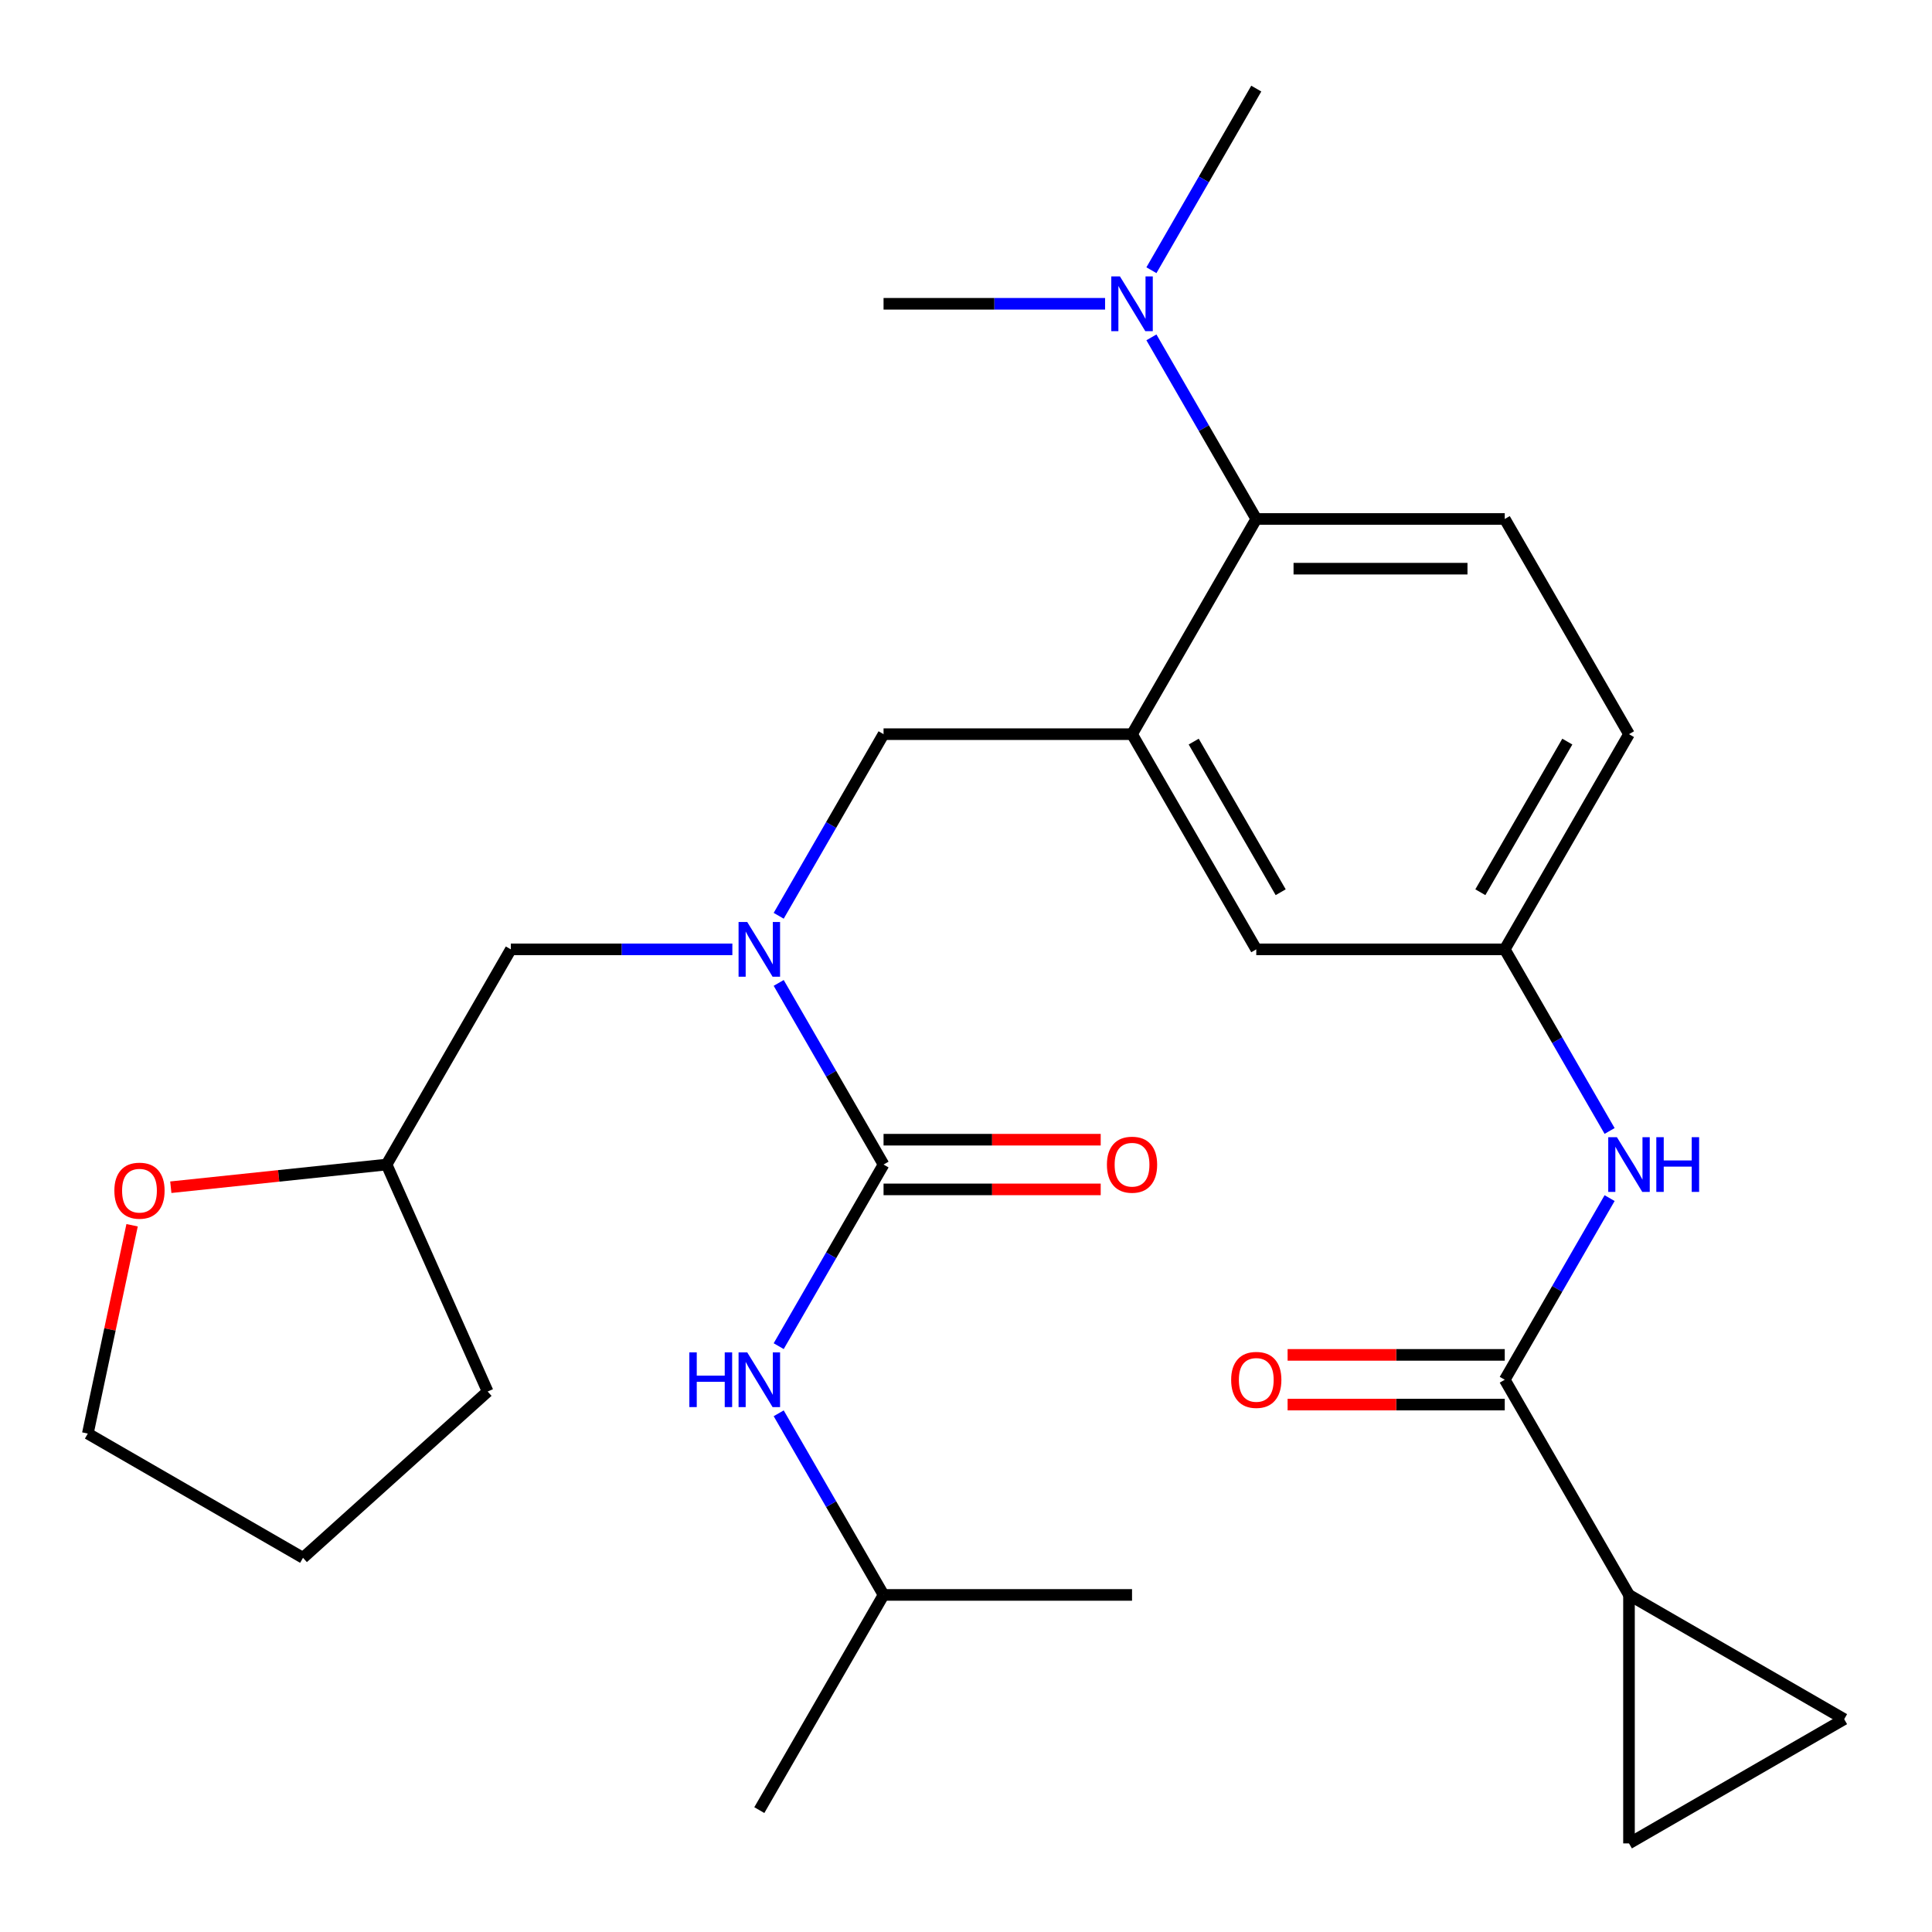 <?xml version='1.0' encoding='iso-8859-1'?>
<svg version='1.1' baseProfile='full'
              xmlns='http://www.w3.org/2000/svg'
                      xmlns:rdkit='http://www.rdkit.org/xml'
                      xmlns:xlink='http://www.w3.org/1999/xlink'
                  xml:space='preserve'
width='1000px' height='1000px' viewBox='0 0 1000 1000'>
<!-- END OF HEADER -->
<rect style='opacity:1.0;fill:#FFFFFF;stroke:none' width='1000' height='1000' x='0' y='0'> </rect>
<path class='bond-0' d='M 833.132,620.141 L 805.995,667.145' style='fill:none;fill-rule:evenodd;stroke:#0000FF;stroke-width:6px;stroke-linecap:butt;stroke-linejoin:miter;stroke-opacity:1' />
<path class='bond-0' d='M 805.995,667.145 L 778.858,714.148' style='fill:none;fill-rule:evenodd;stroke:#000000;stroke-width:6px;stroke-linecap:butt;stroke-linejoin:miter;stroke-opacity:1' />
<path class='bond-1' d='M 833.132,585.391 L 805.995,538.388' style='fill:none;fill-rule:evenodd;stroke:#0000FF;stroke-width:6px;stroke-linecap:butt;stroke-linejoin:miter;stroke-opacity:1' />
<path class='bond-1' d='M 805.995,538.388 L 778.858,491.385' style='fill:none;fill-rule:evenodd;stroke:#000000;stroke-width:6px;stroke-linecap:butt;stroke-linejoin:miter;stroke-opacity:1' />
<path class='bond-2' d='M 843.164,825.529 L 954.545,889.835' style='fill:none;fill-rule:evenodd;stroke:#000000;stroke-width:6px;stroke-linecap:butt;stroke-linejoin:miter;stroke-opacity:1' />
<path class='bond-3' d='M 843.164,825.529 L 843.164,954.142' style='fill:none;fill-rule:evenodd;stroke:#000000;stroke-width:6px;stroke-linecap:butt;stroke-linejoin:miter;stroke-opacity:1' />
<path class='bond-4' d='M 843.164,825.529 L 778.858,714.148' style='fill:none;fill-rule:evenodd;stroke:#000000;stroke-width:6px;stroke-linecap:butt;stroke-linejoin:miter;stroke-opacity:1' />
<path class='bond-5' d='M 778.858,701.286 L 722.659,701.286' style='fill:none;fill-rule:evenodd;stroke:#000000;stroke-width:6px;stroke-linecap:butt;stroke-linejoin:miter;stroke-opacity:1' />
<path class='bond-5' d='M 722.659,701.286 L 666.461,701.286' style='fill:none;fill-rule:evenodd;stroke:#FF0000;stroke-width:6px;stroke-linecap:butt;stroke-linejoin:miter;stroke-opacity:1' />
<path class='bond-5' d='M 778.858,727.009 L 722.659,727.009' style='fill:none;fill-rule:evenodd;stroke:#000000;stroke-width:6px;stroke-linecap:butt;stroke-linejoin:miter;stroke-opacity:1' />
<path class='bond-5' d='M 722.659,727.009 L 666.461,727.009' style='fill:none;fill-rule:evenodd;stroke:#FF0000;stroke-width:6px;stroke-linecap:butt;stroke-linejoin:miter;stroke-opacity:1' />
<path class='bond-6' d='M 954.545,889.835 L 843.164,954.142' style='fill:none;fill-rule:evenodd;stroke:#000000;stroke-width:6px;stroke-linecap:butt;stroke-linejoin:miter;stroke-opacity:1' />
<path class='bond-7' d='M 457.327,825.529 L 393.021,936.911' style='fill:none;fill-rule:evenodd;stroke:#000000;stroke-width:6px;stroke-linecap:butt;stroke-linejoin:miter;stroke-opacity:1' />
<path class='bond-8' d='M 457.327,825.529 L 585.939,825.529' style='fill:none;fill-rule:evenodd;stroke:#000000;stroke-width:6px;stroke-linecap:butt;stroke-linejoin:miter;stroke-opacity:1' />
<path class='bond-9' d='M 457.327,825.529 L 430.19,778.526' style='fill:none;fill-rule:evenodd;stroke:#000000;stroke-width:6px;stroke-linecap:butt;stroke-linejoin:miter;stroke-opacity:1' />
<path class='bond-9' d='M 430.19,778.526 L 403.052,731.523' style='fill:none;fill-rule:evenodd;stroke:#0000FF;stroke-width:6px;stroke-linecap:butt;stroke-linejoin:miter;stroke-opacity:1' />
<path class='bond-10' d='M 403.052,474.009 L 430.19,427.006' style='fill:none;fill-rule:evenodd;stroke:#0000FF;stroke-width:6px;stroke-linecap:butt;stroke-linejoin:miter;stroke-opacity:1' />
<path class='bond-10' d='M 430.19,427.006 L 457.327,380.003' style='fill:none;fill-rule:evenodd;stroke:#000000;stroke-width:6px;stroke-linecap:butt;stroke-linejoin:miter;stroke-opacity:1' />
<path class='bond-11' d='M 403.052,508.76 L 430.19,555.763' style='fill:none;fill-rule:evenodd;stroke:#0000FF;stroke-width:6px;stroke-linecap:butt;stroke-linejoin:miter;stroke-opacity:1' />
<path class='bond-11' d='M 430.19,555.763 L 457.327,602.766' style='fill:none;fill-rule:evenodd;stroke:#000000;stroke-width:6px;stroke-linecap:butt;stroke-linejoin:miter;stroke-opacity:1' />
<path class='bond-12' d='M 379.065,491.385 L 321.737,491.385' style='fill:none;fill-rule:evenodd;stroke:#0000FF;stroke-width:6px;stroke-linecap:butt;stroke-linejoin:miter;stroke-opacity:1' />
<path class='bond-12' d='M 321.737,491.385 L 264.408,491.385' style='fill:none;fill-rule:evenodd;stroke:#000000;stroke-width:6px;stroke-linecap:butt;stroke-linejoin:miter;stroke-opacity:1' />
<path class='bond-13' d='M 457.327,602.766 L 430.19,649.769' style='fill:none;fill-rule:evenodd;stroke:#000000;stroke-width:6px;stroke-linecap:butt;stroke-linejoin:miter;stroke-opacity:1' />
<path class='bond-13' d='M 430.19,649.769 L 403.052,696.772' style='fill:none;fill-rule:evenodd;stroke:#0000FF;stroke-width:6px;stroke-linecap:butt;stroke-linejoin:miter;stroke-opacity:1' />
<path class='bond-14' d='M 457.327,615.627 L 513.525,615.627' style='fill:none;fill-rule:evenodd;stroke:#000000;stroke-width:6px;stroke-linecap:butt;stroke-linejoin:miter;stroke-opacity:1' />
<path class='bond-14' d='M 513.525,615.627 L 569.724,615.627' style='fill:none;fill-rule:evenodd;stroke:#FF0000;stroke-width:6px;stroke-linecap:butt;stroke-linejoin:miter;stroke-opacity:1' />
<path class='bond-14' d='M 457.327,589.905 L 513.525,589.905' style='fill:none;fill-rule:evenodd;stroke:#000000;stroke-width:6px;stroke-linecap:butt;stroke-linejoin:miter;stroke-opacity:1' />
<path class='bond-14' d='M 513.525,589.905 L 569.724,589.905' style='fill:none;fill-rule:evenodd;stroke:#FF0000;stroke-width:6px;stroke-linecap:butt;stroke-linejoin:miter;stroke-opacity:1' />
<path class='bond-15' d='M 88.41,614.505 L 144.256,608.636' style='fill:none;fill-rule:evenodd;stroke:#FF0000;stroke-width:6px;stroke-linecap:butt;stroke-linejoin:miter;stroke-opacity:1' />
<path class='bond-15' d='M 144.256,608.636 L 200.102,602.766' style='fill:none;fill-rule:evenodd;stroke:#000000;stroke-width:6px;stroke-linecap:butt;stroke-linejoin:miter;stroke-opacity:1' />
<path class='bond-16' d='M 68.374,634.185 L 56.914,688.098' style='fill:none;fill-rule:evenodd;stroke:#FF0000;stroke-width:6px;stroke-linecap:butt;stroke-linejoin:miter;stroke-opacity:1' />
<path class='bond-16' d='M 56.914,688.098 L 45.455,742.012' style='fill:none;fill-rule:evenodd;stroke:#000000;stroke-width:6px;stroke-linecap:butt;stroke-linejoin:miter;stroke-opacity:1' />
<path class='bond-17' d='M 457.327,380.003 L 585.939,380.003' style='fill:none;fill-rule:evenodd;stroke:#000000;stroke-width:6px;stroke-linecap:butt;stroke-linejoin:miter;stroke-opacity:1' />
<path class='bond-18' d='M 200.102,602.766 L 264.408,491.385' style='fill:none;fill-rule:evenodd;stroke:#000000;stroke-width:6px;stroke-linecap:butt;stroke-linejoin:miter;stroke-opacity:1' />
<path class='bond-19' d='M 200.102,602.766 L 252.414,720.259' style='fill:none;fill-rule:evenodd;stroke:#000000;stroke-width:6px;stroke-linecap:butt;stroke-linejoin:miter;stroke-opacity:1' />
<path class='bond-20' d='M 650.245,45.858 L 623.108,92.862' style='fill:none;fill-rule:evenodd;stroke:#000000;stroke-width:6px;stroke-linecap:butt;stroke-linejoin:miter;stroke-opacity:1' />
<path class='bond-20' d='M 623.108,92.862 L 595.971,139.865' style='fill:none;fill-rule:evenodd;stroke:#0000FF;stroke-width:6px;stroke-linecap:butt;stroke-linejoin:miter;stroke-opacity:1' />
<path class='bond-21' d='M 571.984,157.24 L 514.655,157.24' style='fill:none;fill-rule:evenodd;stroke:#0000FF;stroke-width:6px;stroke-linecap:butt;stroke-linejoin:miter;stroke-opacity:1' />
<path class='bond-21' d='M 514.655,157.24 L 457.327,157.24' style='fill:none;fill-rule:evenodd;stroke:#000000;stroke-width:6px;stroke-linecap:butt;stroke-linejoin:miter;stroke-opacity:1' />
<path class='bond-22' d='M 595.971,174.615 L 623.108,221.618' style='fill:none;fill-rule:evenodd;stroke:#0000FF;stroke-width:6px;stroke-linecap:butt;stroke-linejoin:miter;stroke-opacity:1' />
<path class='bond-22' d='M 623.108,221.618 L 650.245,268.622' style='fill:none;fill-rule:evenodd;stroke:#000000;stroke-width:6px;stroke-linecap:butt;stroke-linejoin:miter;stroke-opacity:1' />
<path class='bond-23' d='M 778.858,491.385 L 843.164,380.003' style='fill:none;fill-rule:evenodd;stroke:#000000;stroke-width:6px;stroke-linecap:butt;stroke-linejoin:miter;stroke-opacity:1' />
<path class='bond-23' d='M 766.227,461.816 L 811.242,383.849' style='fill:none;fill-rule:evenodd;stroke:#000000;stroke-width:6px;stroke-linecap:butt;stroke-linejoin:miter;stroke-opacity:1' />
<path class='bond-24' d='M 778.858,491.385 L 650.245,491.385' style='fill:none;fill-rule:evenodd;stroke:#000000;stroke-width:6px;stroke-linecap:butt;stroke-linejoin:miter;stroke-opacity:1' />
<path class='bond-25' d='M 843.164,380.003 L 778.858,268.622' style='fill:none;fill-rule:evenodd;stroke:#000000;stroke-width:6px;stroke-linecap:butt;stroke-linejoin:miter;stroke-opacity:1' />
<path class='bond-26' d='M 778.858,268.622 L 650.245,268.622' style='fill:none;fill-rule:evenodd;stroke:#000000;stroke-width:6px;stroke-linecap:butt;stroke-linejoin:miter;stroke-opacity:1' />
<path class='bond-26' d='M 759.566,294.344 L 669.537,294.344' style='fill:none;fill-rule:evenodd;stroke:#000000;stroke-width:6px;stroke-linecap:butt;stroke-linejoin:miter;stroke-opacity:1' />
<path class='bond-27' d='M 650.245,268.622 L 585.939,380.003' style='fill:none;fill-rule:evenodd;stroke:#000000;stroke-width:6px;stroke-linecap:butt;stroke-linejoin:miter;stroke-opacity:1' />
<path class='bond-28' d='M 585.939,380.003 L 650.245,491.385' style='fill:none;fill-rule:evenodd;stroke:#000000;stroke-width:6px;stroke-linecap:butt;stroke-linejoin:miter;stroke-opacity:1' />
<path class='bond-28' d='M 617.862,383.849 L 662.876,461.816' style='fill:none;fill-rule:evenodd;stroke:#000000;stroke-width:6px;stroke-linecap:butt;stroke-linejoin:miter;stroke-opacity:1' />
<path class='bond-29' d='M 45.455,742.012 L 156.836,806.318' style='fill:none;fill-rule:evenodd;stroke:#000000;stroke-width:6px;stroke-linecap:butt;stroke-linejoin:miter;stroke-opacity:1' />
<path class='bond-30' d='M 252.414,720.259 L 156.836,806.318' style='fill:none;fill-rule:evenodd;stroke:#000000;stroke-width:6px;stroke-linecap:butt;stroke-linejoin:miter;stroke-opacity:1' />
<path  class='atom-0' d='M 836.904 588.606
L 846.184 603.606
Q 847.104 605.086, 848.584 607.766
Q 850.064 610.446, 850.144 610.606
L 850.144 588.606
L 853.904 588.606
L 853.904 616.926
L 850.024 616.926
L 840.064 600.526
Q 838.904 598.606, 837.664 596.406
Q 836.464 594.206, 836.104 593.526
L 836.104 616.926
L 832.424 616.926
L 832.424 588.606
L 836.904 588.606
' fill='#0000FF'/>
<path  class='atom-0' d='M 857.304 588.606
L 861.144 588.606
L 861.144 600.646
L 875.624 600.646
L 875.624 588.606
L 879.464 588.606
L 879.464 616.926
L 875.624 616.926
L 875.624 603.846
L 861.144 603.846
L 861.144 616.926
L 857.304 616.926
L 857.304 588.606
' fill='#0000FF'/>
<path  class='atom-3' d='M 637.245 714.228
Q 637.245 707.428, 640.605 703.628
Q 643.965 699.828, 650.245 699.828
Q 656.525 699.828, 659.885 703.628
Q 663.245 707.428, 663.245 714.228
Q 663.245 721.108, 659.845 725.028
Q 656.445 728.908, 650.245 728.908
Q 644.005 728.908, 640.605 725.028
Q 637.245 721.148, 637.245 714.228
M 650.245 725.708
Q 654.565 725.708, 656.885 722.828
Q 659.245 719.908, 659.245 714.228
Q 659.245 708.668, 656.885 705.868
Q 654.565 703.028, 650.245 703.028
Q 645.925 703.028, 643.565 705.828
Q 641.245 708.628, 641.245 714.228
Q 641.245 719.948, 643.565 722.828
Q 645.925 725.708, 650.245 725.708
' fill='#FF0000'/>
<path  class='atom-6' d='M 386.761 477.225
L 396.041 492.225
Q 396.961 493.705, 398.441 496.385
Q 399.921 499.065, 400.001 499.225
L 400.001 477.225
L 403.761 477.225
L 403.761 505.545
L 399.881 505.545
L 389.921 489.145
Q 388.761 487.225, 387.521 485.025
Q 386.321 482.825, 385.961 482.145
L 385.961 505.545
L 382.281 505.545
L 382.281 477.225
L 386.761 477.225
' fill='#0000FF'/>
<path  class='atom-8' d='M 356.801 699.988
L 360.641 699.988
L 360.641 712.028
L 375.121 712.028
L 375.121 699.988
L 378.961 699.988
L 378.961 728.308
L 375.121 728.308
L 375.121 715.228
L 360.641 715.228
L 360.641 728.308
L 356.801 728.308
L 356.801 699.988
' fill='#0000FF'/>
<path  class='atom-8' d='M 386.761 699.988
L 396.041 714.988
Q 396.961 716.468, 398.441 719.148
Q 399.921 721.828, 400.001 721.988
L 400.001 699.988
L 403.761 699.988
L 403.761 728.308
L 399.881 728.308
L 389.921 711.908
Q 388.761 709.988, 387.521 707.788
Q 386.321 705.588, 385.961 704.908
L 385.961 728.308
L 382.281 728.308
L 382.281 699.988
L 386.761 699.988
' fill='#0000FF'/>
<path  class='atom-9' d='M 572.939 602.846
Q 572.939 596.046, 576.299 592.246
Q 579.659 588.446, 585.939 588.446
Q 592.219 588.446, 595.579 592.246
Q 598.939 596.046, 598.939 602.846
Q 598.939 609.726, 595.539 613.646
Q 592.139 617.526, 585.939 617.526
Q 579.699 617.526, 576.299 613.646
Q 572.939 609.766, 572.939 602.846
M 585.939 614.326
Q 590.259 614.326, 592.579 611.446
Q 594.939 608.526, 594.939 602.846
Q 594.939 597.286, 592.579 594.486
Q 590.259 591.646, 585.939 591.646
Q 581.619 591.646, 579.259 594.446
Q 576.939 597.246, 576.939 602.846
Q 576.939 608.566, 579.259 611.446
Q 581.619 614.326, 585.939 614.326
' fill='#FF0000'/>
<path  class='atom-12' d='M 59.195 616.29
Q 59.195 609.49, 62.555 605.69
Q 65.915 601.89, 72.195 601.89
Q 78.475 601.89, 81.835 605.69
Q 85.195 609.49, 85.195 616.29
Q 85.195 623.17, 81.795 627.09
Q 78.395 630.97, 72.195 630.97
Q 65.955 630.97, 62.555 627.09
Q 59.195 623.21, 59.195 616.29
M 72.195 627.77
Q 76.515 627.77, 78.835 624.89
Q 81.195 621.97, 81.195 616.29
Q 81.195 610.73, 78.835 607.93
Q 76.515 605.09, 72.195 605.09
Q 67.875 605.09, 65.515 607.89
Q 63.195 610.69, 63.195 616.29
Q 63.195 622.01, 65.515 624.89
Q 67.875 627.77, 72.195 627.77
' fill='#FF0000'/>
<path  class='atom-16' d='M 579.679 143.08
L 588.959 158.08
Q 589.879 159.56, 591.359 162.24
Q 592.839 164.92, 592.919 165.08
L 592.919 143.08
L 596.679 143.08
L 596.679 171.4
L 592.799 171.4
L 582.839 155
Q 581.679 153.08, 580.439 150.88
Q 579.239 148.68, 578.879 148
L 578.879 171.4
L 575.199 171.4
L 575.199 143.08
L 579.679 143.08
' fill='#0000FF'/>
</svg>
